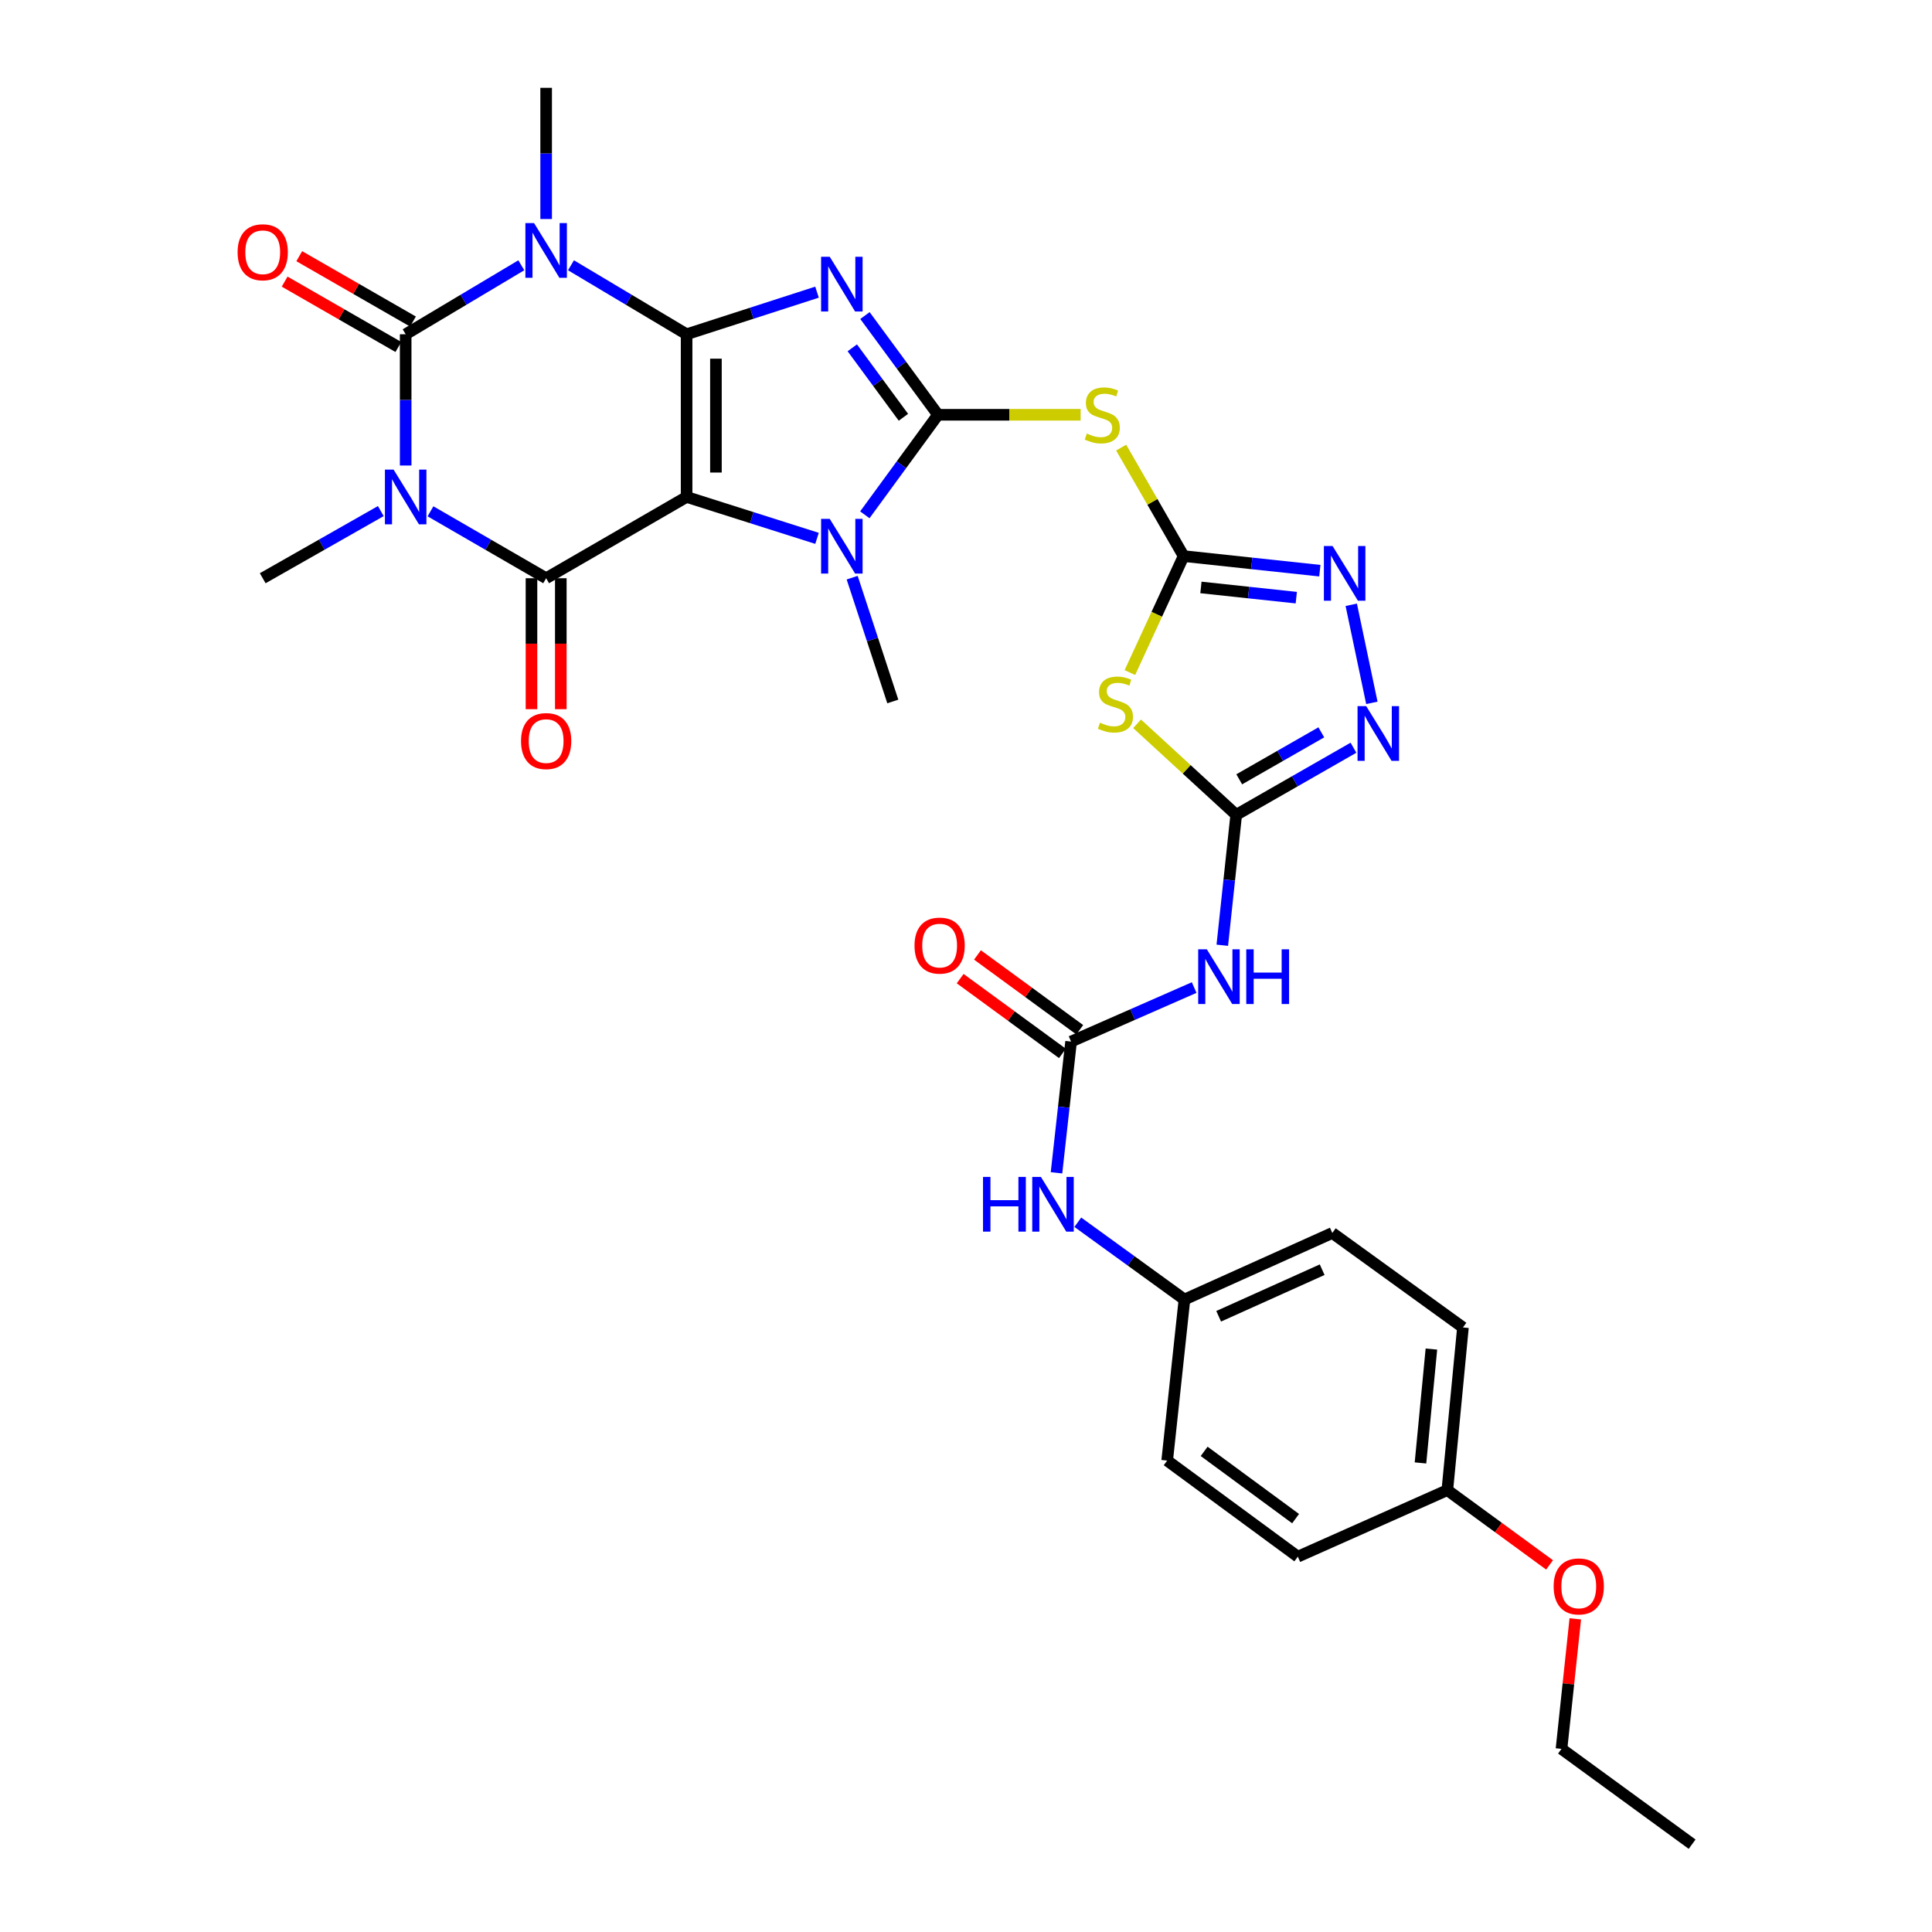 <?xml version='1.0' encoding='iso-8859-1'?>
<svg version='1.1' baseProfile='full'
              xmlns='http://www.w3.org/2000/svg'
                      xmlns:rdkit='http://www.rdkit.org/xml'
                      xmlns:xlink='http://www.w3.org/1999/xlink'
                  xml:space='preserve'
width='1000px' height='1000px' viewBox='0 0 1000 1000'>
<!-- END OF HEADER -->
<rect style='opacity:1.0;fill:#FFFFFF;stroke:none' width='1000' height='1000' x='0' y='0'> </rect>
<path class='bond-0' d='M 355.386,173.014 L 355.386,257.219' style='fill:none;fill-rule:evenodd;stroke:#000000;stroke-width:6px;stroke-linecap:butt;stroke-linejoin:miter;stroke-opacity:1' />
<path class='bond-0' d='M 370.566,185.645 L 370.566,244.588' style='fill:none;fill-rule:evenodd;stroke:#000000;stroke-width:6px;stroke-linecap:butt;stroke-linejoin:miter;stroke-opacity:1' />
<path class='bond-1' d='M 355.386,173.014 L 389.136,162.118' style='fill:none;fill-rule:evenodd;stroke:#000000;stroke-width:6px;stroke-linecap:butt;stroke-linejoin:miter;stroke-opacity:1' />
<path class='bond-1' d='M 389.136,162.118 L 422.886,151.222' style='fill:none;fill-rule:evenodd;stroke:#0000FF;stroke-width:6px;stroke-linecap:butt;stroke-linejoin:miter;stroke-opacity:1' />
<path class='bond-2' d='M 355.386,173.014 L 325.464,155.16' style='fill:none;fill-rule:evenodd;stroke:#000000;stroke-width:6px;stroke-linecap:butt;stroke-linejoin:miter;stroke-opacity:1' />
<path class='bond-2' d='M 325.464,155.16 L 295.541,137.305' style='fill:none;fill-rule:evenodd;stroke:#0000FF;stroke-width:6px;stroke-linecap:butt;stroke-linejoin:miter;stroke-opacity:1' />
<path class='bond-6' d='M 355.386,257.219 L 282.684,299.292' style='fill:none;fill-rule:evenodd;stroke:#000000;stroke-width:6px;stroke-linecap:butt;stroke-linejoin:miter;stroke-opacity:1' />
<path class='bond-7' d='M 355.386,257.219 L 389.138,267.934' style='fill:none;fill-rule:evenodd;stroke:#000000;stroke-width:6px;stroke-linecap:butt;stroke-linejoin:miter;stroke-opacity:1' />
<path class='bond-7' d='M 389.138,267.934 L 422.889,278.65' style='fill:none;fill-rule:evenodd;stroke:#0000FF;stroke-width:6px;stroke-linecap:butt;stroke-linejoin:miter;stroke-opacity:1' />
<path class='bond-4' d='M 447.703,163.333 L 466.602,189.012' style='fill:none;fill-rule:evenodd;stroke:#0000FF;stroke-width:6px;stroke-linecap:butt;stroke-linejoin:miter;stroke-opacity:1' />
<path class='bond-4' d='M 466.602,189.012 L 485.501,214.691' style='fill:none;fill-rule:evenodd;stroke:#000000;stroke-width:6px;stroke-linecap:butt;stroke-linejoin:miter;stroke-opacity:1' />
<path class='bond-4' d='M 441.147,180.034 L 454.376,198.009' style='fill:none;fill-rule:evenodd;stroke:#0000FF;stroke-width:6px;stroke-linecap:butt;stroke-linejoin:miter;stroke-opacity:1' />
<path class='bond-4' d='M 454.376,198.009 L 467.606,215.984' style='fill:none;fill-rule:evenodd;stroke:#000000;stroke-width:6px;stroke-linecap:butt;stroke-linejoin:miter;stroke-opacity:1' />
<path class='bond-5' d='M 269.828,137.304 L 239.901,155.159' style='fill:none;fill-rule:evenodd;stroke:#0000FF;stroke-width:6px;stroke-linecap:butt;stroke-linejoin:miter;stroke-opacity:1' />
<path class='bond-5' d='M 239.901,155.159 L 209.974,173.014' style='fill:none;fill-rule:evenodd;stroke:#000000;stroke-width:6px;stroke-linecap:butt;stroke-linejoin:miter;stroke-opacity:1' />
<path class='bond-20' d='M 282.684,113.37 L 282.684,79.412' style='fill:none;fill-rule:evenodd;stroke:#0000FF;stroke-width:6px;stroke-linecap:butt;stroke-linejoin:miter;stroke-opacity:1' />
<path class='bond-20' d='M 282.684,79.412 L 282.684,45.455' style='fill:none;fill-rule:evenodd;stroke:#000000;stroke-width:6px;stroke-linecap:butt;stroke-linejoin:miter;stroke-opacity:1' />
<path class='bond-3' d='M 209.974,240.954 L 209.974,206.984' style='fill:none;fill-rule:evenodd;stroke:#0000FF;stroke-width:6px;stroke-linecap:butt;stroke-linejoin:miter;stroke-opacity:1' />
<path class='bond-3' d='M 209.974,206.984 L 209.974,173.014' style='fill:none;fill-rule:evenodd;stroke:#000000;stroke-width:6px;stroke-linecap:butt;stroke-linejoin:miter;stroke-opacity:1' />
<path class='bond-21' d='M 197.106,264.536 L 166.544,281.914' style='fill:none;fill-rule:evenodd;stroke:#0000FF;stroke-width:6px;stroke-linecap:butt;stroke-linejoin:miter;stroke-opacity:1' />
<path class='bond-21' d='M 166.544,281.914 L 135.982,299.292' style='fill:none;fill-rule:evenodd;stroke:#000000;stroke-width:6px;stroke-linecap:butt;stroke-linejoin:miter;stroke-opacity:1' />
<path class='bond-33' d='M 222.814,264.649 L 252.749,281.97' style='fill:none;fill-rule:evenodd;stroke:#0000FF;stroke-width:6px;stroke-linecap:butt;stroke-linejoin:miter;stroke-opacity:1' />
<path class='bond-33' d='M 252.749,281.97 L 282.684,299.292' style='fill:none;fill-rule:evenodd;stroke:#000000;stroke-width:6px;stroke-linecap:butt;stroke-linejoin:miter;stroke-opacity:1' />
<path class='bond-11' d='M 485.501,214.691 L 522.418,214.691' style='fill:none;fill-rule:evenodd;stroke:#000000;stroke-width:6px;stroke-linecap:butt;stroke-linejoin:miter;stroke-opacity:1' />
<path class='bond-11' d='M 522.418,214.691 L 559.335,214.691' style='fill:none;fill-rule:evenodd;stroke:#CCCC00;stroke-width:6px;stroke-linecap:butt;stroke-linejoin:miter;stroke-opacity:1' />
<path class='bond-32' d='M 485.501,214.691 L 466.568,240.576' style='fill:none;fill-rule:evenodd;stroke:#000000;stroke-width:6px;stroke-linecap:butt;stroke-linejoin:miter;stroke-opacity:1' />
<path class='bond-32' d='M 466.568,240.576 L 447.635,266.462' style='fill:none;fill-rule:evenodd;stroke:#0000FF;stroke-width:6px;stroke-linecap:butt;stroke-linejoin:miter;stroke-opacity:1' />
<path class='bond-16' d='M 213.756,166.434 L 184.327,149.519' style='fill:none;fill-rule:evenodd;stroke:#000000;stroke-width:6px;stroke-linecap:butt;stroke-linejoin:miter;stroke-opacity:1' />
<path class='bond-16' d='M 184.327,149.519 L 154.897,132.604' style='fill:none;fill-rule:evenodd;stroke:#FF0000;stroke-width:6px;stroke-linecap:butt;stroke-linejoin:miter;stroke-opacity:1' />
<path class='bond-16' d='M 206.192,179.594 L 176.762,162.679' style='fill:none;fill-rule:evenodd;stroke:#000000;stroke-width:6px;stroke-linecap:butt;stroke-linejoin:miter;stroke-opacity:1' />
<path class='bond-16' d='M 176.762,162.679 L 147.333,145.764' style='fill:none;fill-rule:evenodd;stroke:#FF0000;stroke-width:6px;stroke-linecap:butt;stroke-linejoin:miter;stroke-opacity:1' />
<path class='bond-17' d='M 275.094,299.292 L 275.094,333.181' style='fill:none;fill-rule:evenodd;stroke:#000000;stroke-width:6px;stroke-linecap:butt;stroke-linejoin:miter;stroke-opacity:1' />
<path class='bond-17' d='M 275.094,333.181 L 275.094,367.071' style='fill:none;fill-rule:evenodd;stroke:#FF0000;stroke-width:6px;stroke-linecap:butt;stroke-linejoin:miter;stroke-opacity:1' />
<path class='bond-17' d='M 290.274,299.292 L 290.274,333.181' style='fill:none;fill-rule:evenodd;stroke:#000000;stroke-width:6px;stroke-linecap:butt;stroke-linejoin:miter;stroke-opacity:1' />
<path class='bond-17' d='M 290.274,333.181 L 290.274,367.071' style='fill:none;fill-rule:evenodd;stroke:#FF0000;stroke-width:6px;stroke-linecap:butt;stroke-linejoin:miter;stroke-opacity:1' />
<path class='bond-23' d='M 441.08,299.003 L 451.598,331.041' style='fill:none;fill-rule:evenodd;stroke:#0000FF;stroke-width:6px;stroke-linecap:butt;stroke-linejoin:miter;stroke-opacity:1' />
<path class='bond-23' d='M 451.598,331.041 L 462.116,363.08' style='fill:none;fill-rule:evenodd;stroke:#000000;stroke-width:6px;stroke-linecap:butt;stroke-linejoin:miter;stroke-opacity:1' />
<path class='bond-8' d='M 612.639,287.831 L 596.479,259.756' style='fill:none;fill-rule:evenodd;stroke:#000000;stroke-width:6px;stroke-linecap:butt;stroke-linejoin:miter;stroke-opacity:1' />
<path class='bond-8' d='M 596.479,259.756 L 580.32,231.68' style='fill:none;fill-rule:evenodd;stroke:#CCCC00;stroke-width:6px;stroke-linecap:butt;stroke-linejoin:miter;stroke-opacity:1' />
<path class='bond-10' d='M 612.639,287.831 L 598.735,317.975' style='fill:none;fill-rule:evenodd;stroke:#000000;stroke-width:6px;stroke-linecap:butt;stroke-linejoin:miter;stroke-opacity:1' />
<path class='bond-10' d='M 598.735,317.975 L 584.831,348.118' style='fill:none;fill-rule:evenodd;stroke:#CCCC00;stroke-width:6px;stroke-linecap:butt;stroke-linejoin:miter;stroke-opacity:1' />
<path class='bond-12' d='M 612.639,287.831 L 647.893,291.609' style='fill:none;fill-rule:evenodd;stroke:#000000;stroke-width:6px;stroke-linecap:butt;stroke-linejoin:miter;stroke-opacity:1' />
<path class='bond-12' d='M 647.893,291.609 L 683.148,295.386' style='fill:none;fill-rule:evenodd;stroke:#0000FF;stroke-width:6px;stroke-linecap:butt;stroke-linejoin:miter;stroke-opacity:1' />
<path class='bond-12' d='M 621.598,304.058 L 646.276,306.702' style='fill:none;fill-rule:evenodd;stroke:#000000;stroke-width:6px;stroke-linecap:butt;stroke-linejoin:miter;stroke-opacity:1' />
<path class='bond-12' d='M 646.276,306.702 L 670.954,309.346' style='fill:none;fill-rule:evenodd;stroke:#0000FF;stroke-width:6px;stroke-linecap:butt;stroke-linejoin:miter;stroke-opacity:1' />
<path class='bond-9' d='M 639.861,421.757 L 614.204,398.195' style='fill:none;fill-rule:evenodd;stroke:#000000;stroke-width:6px;stroke-linecap:butt;stroke-linejoin:miter;stroke-opacity:1' />
<path class='bond-9' d='M 614.204,398.195 L 588.548,374.632' style='fill:none;fill-rule:evenodd;stroke:#CCCC00;stroke-width:6px;stroke-linecap:butt;stroke-linejoin:miter;stroke-opacity:1' />
<path class='bond-14' d='M 639.861,421.757 L 636.259,455.508' style='fill:none;fill-rule:evenodd;stroke:#000000;stroke-width:6px;stroke-linecap:butt;stroke-linejoin:miter;stroke-opacity:1' />
<path class='bond-14' d='M 636.259,455.508 L 632.658,489.258' style='fill:none;fill-rule:evenodd;stroke:#0000FF;stroke-width:6px;stroke-linecap:butt;stroke-linejoin:miter;stroke-opacity:1' />
<path class='bond-34' d='M 639.861,421.757 L 670.204,404.389' style='fill:none;fill-rule:evenodd;stroke:#000000;stroke-width:6px;stroke-linecap:butt;stroke-linejoin:miter;stroke-opacity:1' />
<path class='bond-34' d='M 670.204,404.389 L 700.548,387.02' style='fill:none;fill-rule:evenodd;stroke:#0000FF;stroke-width:6px;stroke-linecap:butt;stroke-linejoin:miter;stroke-opacity:1' />
<path class='bond-34' d='M 641.423,403.373 L 662.663,391.215' style='fill:none;fill-rule:evenodd;stroke:#000000;stroke-width:6px;stroke-linecap:butt;stroke-linejoin:miter;stroke-opacity:1' />
<path class='bond-34' d='M 662.663,391.215 L 683.904,379.056' style='fill:none;fill-rule:evenodd;stroke:#0000FF;stroke-width:6px;stroke-linecap:butt;stroke-linejoin:miter;stroke-opacity:1' />
<path class='bond-13' d='M 699.404,313.039 L 710.072,363.797' style='fill:none;fill-rule:evenodd;stroke:#0000FF;stroke-width:6px;stroke-linecap:butt;stroke-linejoin:miter;stroke-opacity:1' />
<path class='bond-15' d='M 618.092,511.156 L 586.242,525.139' style='fill:none;fill-rule:evenodd;stroke:#0000FF;stroke-width:6px;stroke-linecap:butt;stroke-linejoin:miter;stroke-opacity:1' />
<path class='bond-15' d='M 586.242,525.139 L 554.391,539.121' style='fill:none;fill-rule:evenodd;stroke:#000000;stroke-width:6px;stroke-linecap:butt;stroke-linejoin:miter;stroke-opacity:1' />
<path class='bond-18' d='M 554.391,539.121 L 550.616,573.085' style='fill:none;fill-rule:evenodd;stroke:#000000;stroke-width:6px;stroke-linecap:butt;stroke-linejoin:miter;stroke-opacity:1' />
<path class='bond-18' d='M 550.616,573.085 L 546.84,607.048' style='fill:none;fill-rule:evenodd;stroke:#0000FF;stroke-width:6px;stroke-linecap:butt;stroke-linejoin:miter;stroke-opacity:1' />
<path class='bond-19' d='M 558.872,532.995 L 532.406,513.638' style='fill:none;fill-rule:evenodd;stroke:#000000;stroke-width:6px;stroke-linecap:butt;stroke-linejoin:miter;stroke-opacity:1' />
<path class='bond-19' d='M 532.406,513.638 L 505.941,494.281' style='fill:none;fill-rule:evenodd;stroke:#FF0000;stroke-width:6px;stroke-linecap:butt;stroke-linejoin:miter;stroke-opacity:1' />
<path class='bond-19' d='M 549.91,545.247 L 523.445,525.89' style='fill:none;fill-rule:evenodd;stroke:#000000;stroke-width:6px;stroke-linecap:butt;stroke-linejoin:miter;stroke-opacity:1' />
<path class='bond-19' d='M 523.445,525.89 L 496.979,506.533' style='fill:none;fill-rule:evenodd;stroke:#FF0000;stroke-width:6px;stroke-linecap:butt;stroke-linejoin:miter;stroke-opacity:1' />
<path class='bond-22' d='M 557.871,632.63 L 585.47,652.628' style='fill:none;fill-rule:evenodd;stroke:#0000FF;stroke-width:6px;stroke-linecap:butt;stroke-linejoin:miter;stroke-opacity:1' />
<path class='bond-22' d='M 585.47,652.628 L 613.069,672.626' style='fill:none;fill-rule:evenodd;stroke:#000000;stroke-width:6px;stroke-linecap:butt;stroke-linejoin:miter;stroke-opacity:1' />
<path class='bond-25' d='M 613.069,672.626 L 604.13,755.996' style='fill:none;fill-rule:evenodd;stroke:#000000;stroke-width:6px;stroke-linecap:butt;stroke-linejoin:miter;stroke-opacity:1' />
<path class='bond-26' d='M 613.069,672.626 L 689.599,638.185' style='fill:none;fill-rule:evenodd;stroke:#000000;stroke-width:6px;stroke-linecap:butt;stroke-linejoin:miter;stroke-opacity:1' />
<path class='bond-26' d='M 630.778,681.302 L 684.349,657.194' style='fill:none;fill-rule:evenodd;stroke:#000000;stroke-width:6px;stroke-linecap:butt;stroke-linejoin:miter;stroke-opacity:1' />
<path class='bond-24' d='M 749.137,771.294 L 757.216,687.089' style='fill:none;fill-rule:evenodd;stroke:#000000;stroke-width:6px;stroke-linecap:butt;stroke-linejoin:miter;stroke-opacity:1' />
<path class='bond-24' d='M 735.239,757.213 L 740.894,698.27' style='fill:none;fill-rule:evenodd;stroke:#000000;stroke-width:6px;stroke-linecap:butt;stroke-linejoin:miter;stroke-opacity:1' />
<path class='bond-29' d='M 749.137,771.294 L 775.595,790.643' style='fill:none;fill-rule:evenodd;stroke:#000000;stroke-width:6px;stroke-linecap:butt;stroke-linejoin:miter;stroke-opacity:1' />
<path class='bond-29' d='M 775.595,790.643 L 802.052,809.992' style='fill:none;fill-rule:evenodd;stroke:#FF0000;stroke-width:6px;stroke-linecap:butt;stroke-linejoin:miter;stroke-opacity:1' />
<path class='bond-35' d='M 749.137,771.294 L 671.747,805.726' style='fill:none;fill-rule:evenodd;stroke:#000000;stroke-width:6px;stroke-linecap:butt;stroke-linejoin:miter;stroke-opacity:1' />
<path class='bond-28' d='M 604.13,755.996 L 671.747,805.726' style='fill:none;fill-rule:evenodd;stroke:#000000;stroke-width:6px;stroke-linecap:butt;stroke-linejoin:miter;stroke-opacity:1' />
<path class='bond-28' d='M 623.266,751.227 L 670.598,786.038' style='fill:none;fill-rule:evenodd;stroke:#000000;stroke-width:6px;stroke-linecap:butt;stroke-linejoin:miter;stroke-opacity:1' />
<path class='bond-27' d='M 689.599,638.185 L 757.216,687.089' style='fill:none;fill-rule:evenodd;stroke:#000000;stroke-width:6px;stroke-linecap:butt;stroke-linejoin:miter;stroke-opacity:1' />
<path class='bond-30' d='M 815.368,837.917 L 811.798,871.564' style='fill:none;fill-rule:evenodd;stroke:#FF0000;stroke-width:6px;stroke-linecap:butt;stroke-linejoin:miter;stroke-opacity:1' />
<path class='bond-30' d='M 811.798,871.564 L 808.228,905.212' style='fill:none;fill-rule:evenodd;stroke:#000000;stroke-width:6px;stroke-linecap:butt;stroke-linejoin:miter;stroke-opacity:1' />
<path class='bond-31' d='M 808.228,905.212 L 875.837,954.545' style='fill:none;fill-rule:evenodd;stroke:#000000;stroke-width:6px;stroke-linecap:butt;stroke-linejoin:miter;stroke-opacity:1' />
<path  class='atom-2' d='M 429.477 132.914
L 438.757 147.914
Q 439.677 149.394, 441.157 152.074
Q 442.637 154.754, 442.717 154.914
L 442.717 132.914
L 446.477 132.914
L 446.477 161.234
L 442.597 161.234
L 432.637 144.834
Q 431.477 142.914, 430.237 140.714
Q 429.037 138.514, 428.677 137.834
L 428.677 161.234
L 424.997 161.234
L 424.997 132.914
L 429.477 132.914
' fill='#0000FF'/>
<path  class='atom-3' d='M 276.424 115.474
L 285.704 130.474
Q 286.624 131.954, 288.104 134.634
Q 289.584 137.314, 289.664 137.474
L 289.664 115.474
L 293.424 115.474
L 293.424 143.794
L 289.544 143.794
L 279.584 127.394
Q 278.424 125.474, 277.184 123.274
Q 275.984 121.074, 275.624 120.394
L 275.624 143.794
L 271.944 143.794
L 271.944 115.474
L 276.424 115.474
' fill='#0000FF'/>
<path  class='atom-4' d='M 203.714 243.059
L 212.994 258.059
Q 213.914 259.539, 215.394 262.219
Q 216.874 264.899, 216.954 265.059
L 216.954 243.059
L 220.714 243.059
L 220.714 271.379
L 216.834 271.379
L 206.874 254.979
Q 205.714 253.059, 204.474 250.859
Q 203.274 248.659, 202.914 247.979
L 202.914 271.379
L 199.234 271.379
L 199.234 243.059
L 203.714 243.059
' fill='#0000FF'/>
<path  class='atom-8' d='M 429.477 268.569
L 438.757 283.569
Q 439.677 285.049, 441.157 287.729
Q 442.637 290.409, 442.717 290.569
L 442.717 268.569
L 446.477 268.569
L 446.477 296.889
L 442.597 296.889
L 432.637 280.489
Q 431.477 278.569, 430.237 276.369
Q 429.037 274.169, 428.677 273.489
L 428.677 296.889
L 424.997 296.889
L 424.997 268.569
L 429.477 268.569
' fill='#0000FF'/>
<path  class='atom-11' d='M 569.346 374.065
Q 569.666 374.185, 570.986 374.745
Q 572.306 375.305, 573.746 375.665
Q 575.226 375.985, 576.666 375.985
Q 579.346 375.985, 580.906 374.705
Q 582.466 373.385, 582.466 371.105
Q 582.466 369.545, 581.666 368.585
Q 580.906 367.625, 579.706 367.105
Q 578.506 366.585, 576.506 365.985
Q 573.986 365.225, 572.466 364.505
Q 570.986 363.785, 569.906 362.265
Q 568.866 360.745, 568.866 358.185
Q 568.866 354.625, 571.266 352.425
Q 573.706 350.225, 578.506 350.225
Q 581.786 350.225, 585.506 351.785
L 584.586 354.865
Q 581.186 353.465, 578.626 353.465
Q 575.866 353.465, 574.346 354.625
Q 572.826 355.745, 572.866 357.705
Q 572.866 359.225, 573.626 360.145
Q 574.426 361.065, 575.546 361.585
Q 576.706 362.105, 578.626 362.705
Q 581.186 363.505, 582.706 364.305
Q 584.226 365.105, 585.306 366.745
Q 586.426 368.345, 586.426 371.105
Q 586.426 375.025, 583.786 377.145
Q 581.186 379.225, 576.826 379.225
Q 574.306 379.225, 572.386 378.665
Q 570.506 378.145, 568.266 377.225
L 569.346 374.065
' fill='#CCCC00'/>
<path  class='atom-12' d='M 562.541 224.411
Q 562.861 224.531, 564.181 225.091
Q 565.501 225.651, 566.941 226.011
Q 568.421 226.331, 569.861 226.331
Q 572.541 226.331, 574.101 225.051
Q 575.661 223.731, 575.661 221.451
Q 575.661 219.891, 574.861 218.931
Q 574.101 217.971, 572.901 217.451
Q 571.701 216.931, 569.701 216.331
Q 567.181 215.571, 565.661 214.851
Q 564.181 214.131, 563.101 212.611
Q 562.061 211.091, 562.061 208.531
Q 562.061 204.971, 564.461 202.771
Q 566.901 200.571, 571.701 200.571
Q 574.981 200.571, 578.701 202.131
L 577.781 205.211
Q 574.381 203.811, 571.821 203.811
Q 569.061 203.811, 567.541 204.971
Q 566.021 206.091, 566.061 208.051
Q 566.061 209.571, 566.821 210.491
Q 567.621 211.411, 568.741 211.931
Q 569.901 212.451, 571.821 213.051
Q 574.381 213.851, 575.901 214.651
Q 577.421 215.451, 578.501 217.091
Q 579.621 218.691, 579.621 221.451
Q 579.621 225.371, 576.981 227.491
Q 574.381 229.571, 570.021 229.571
Q 567.501 229.571, 565.581 229.011
Q 563.701 228.491, 561.461 227.571
L 562.541 224.411
' fill='#CCCC00'/>
<path  class='atom-13' d='M 689.723 282.602
L 699.003 297.602
Q 699.923 299.082, 701.403 301.762
Q 702.883 304.442, 702.963 304.602
L 702.963 282.602
L 706.723 282.602
L 706.723 310.922
L 702.843 310.922
L 692.883 294.522
Q 691.723 292.602, 690.483 290.402
Q 689.283 288.202, 688.923 287.522
L 688.923 310.922
L 685.243 310.922
L 685.243 282.602
L 689.723 282.602
' fill='#0000FF'/>
<path  class='atom-14' d='M 707.146 365.499
L 716.426 380.499
Q 717.346 381.979, 718.826 384.659
Q 720.306 387.339, 720.386 387.499
L 720.386 365.499
L 724.146 365.499
L 724.146 393.819
L 720.266 393.819
L 710.306 377.419
Q 709.146 375.499, 707.906 373.299
Q 706.706 371.099, 706.346 370.419
L 706.346 393.819
L 702.666 393.819
L 702.666 365.499
L 707.146 365.499
' fill='#0000FF'/>
<path  class='atom-15' d='M 624.662 491.364
L 633.942 506.364
Q 634.862 507.844, 636.342 510.524
Q 637.822 513.204, 637.902 513.364
L 637.902 491.364
L 641.662 491.364
L 641.662 519.684
L 637.782 519.684
L 627.822 503.284
Q 626.662 501.364, 625.422 499.164
Q 624.222 496.964, 623.862 496.284
L 623.862 519.684
L 620.182 519.684
L 620.182 491.364
L 624.662 491.364
' fill='#0000FF'/>
<path  class='atom-15' d='M 645.062 491.364
L 648.902 491.364
L 648.902 503.404
L 663.382 503.404
L 663.382 491.364
L 667.222 491.364
L 667.222 519.684
L 663.382 519.684
L 663.382 506.604
L 648.902 506.604
L 648.902 519.684
L 645.062 519.684
L 645.062 491.364
' fill='#0000FF'/>
<path  class='atom-17' d='M 122.982 130.566
Q 122.982 123.766, 126.342 119.966
Q 129.702 116.166, 135.982 116.166
Q 142.262 116.166, 145.622 119.966
Q 148.982 123.766, 148.982 130.566
Q 148.982 137.446, 145.582 141.366
Q 142.182 145.246, 135.982 145.246
Q 129.742 145.246, 126.342 141.366
Q 122.982 137.486, 122.982 130.566
M 135.982 142.046
Q 140.302 142.046, 142.622 139.166
Q 144.982 136.246, 144.982 130.566
Q 144.982 125.006, 142.622 122.206
Q 140.302 119.366, 135.982 119.366
Q 131.662 119.366, 129.302 122.166
Q 126.982 124.966, 126.982 130.566
Q 126.982 136.286, 129.302 139.166
Q 131.662 142.046, 135.982 142.046
' fill='#FF0000'/>
<path  class='atom-18' d='M 269.684 383.576
Q 269.684 376.776, 273.044 372.976
Q 276.404 369.176, 282.684 369.176
Q 288.964 369.176, 292.324 372.976
Q 295.684 376.776, 295.684 383.576
Q 295.684 390.456, 292.284 394.376
Q 288.884 398.256, 282.684 398.256
Q 276.444 398.256, 273.044 394.376
Q 269.684 390.496, 269.684 383.576
M 282.684 395.056
Q 287.004 395.056, 289.324 392.176
Q 291.684 389.256, 291.684 383.576
Q 291.684 378.016, 289.324 375.216
Q 287.004 372.376, 282.684 372.376
Q 278.364 372.376, 276.004 375.176
Q 273.684 377.976, 273.684 383.576
Q 273.684 389.296, 276.004 392.176
Q 278.364 395.056, 282.684 395.056
' fill='#FF0000'/>
<path  class='atom-19' d='M 508.81 609.166
L 512.65 609.166
L 512.65 621.206
L 527.13 621.206
L 527.13 609.166
L 530.97 609.166
L 530.97 637.486
L 527.13 637.486
L 527.13 624.406
L 512.65 624.406
L 512.65 637.486
L 508.81 637.486
L 508.81 609.166
' fill='#0000FF'/>
<path  class='atom-19' d='M 538.77 609.166
L 548.05 624.166
Q 548.97 625.646, 550.45 628.326
Q 551.93 631.006, 552.01 631.166
L 552.01 609.166
L 555.77 609.166
L 555.77 637.486
L 551.89 637.486
L 541.93 621.086
Q 540.77 619.166, 539.53 616.966
Q 538.33 614.766, 537.97 614.086
L 537.97 637.486
L 534.29 637.486
L 534.29 609.166
L 538.77 609.166
' fill='#0000FF'/>
<path  class='atom-20' d='M 473.353 489.437
Q 473.353 482.637, 476.713 478.837
Q 480.073 475.037, 486.353 475.037
Q 492.633 475.037, 495.993 478.837
Q 499.353 482.637, 499.353 489.437
Q 499.353 496.317, 495.953 500.237
Q 492.553 504.117, 486.353 504.117
Q 480.113 504.117, 476.713 500.237
Q 473.353 496.357, 473.353 489.437
M 486.353 500.917
Q 490.673 500.917, 492.993 498.037
Q 495.353 495.117, 495.353 489.437
Q 495.353 483.877, 492.993 481.077
Q 490.673 478.237, 486.353 478.237
Q 482.033 478.237, 479.673 481.037
Q 477.353 483.837, 477.353 489.437
Q 477.353 495.157, 479.673 498.037
Q 482.033 500.917, 486.353 500.917
' fill='#FF0000'/>
<path  class='atom-30' d='M 804.159 821.121
Q 804.159 814.321, 807.519 810.521
Q 810.879 806.721, 817.159 806.721
Q 823.439 806.721, 826.799 810.521
Q 830.159 814.321, 830.159 821.121
Q 830.159 828.001, 826.759 831.921
Q 823.359 835.801, 817.159 835.801
Q 810.919 835.801, 807.519 831.921
Q 804.159 828.041, 804.159 821.121
M 817.159 832.601
Q 821.479 832.601, 823.799 829.721
Q 826.159 826.801, 826.159 821.121
Q 826.159 815.561, 823.799 812.761
Q 821.479 809.921, 817.159 809.921
Q 812.839 809.921, 810.479 812.721
Q 808.159 815.521, 808.159 821.121
Q 808.159 826.841, 810.479 829.721
Q 812.839 832.601, 817.159 832.601
' fill='#FF0000'/>
</svg>

